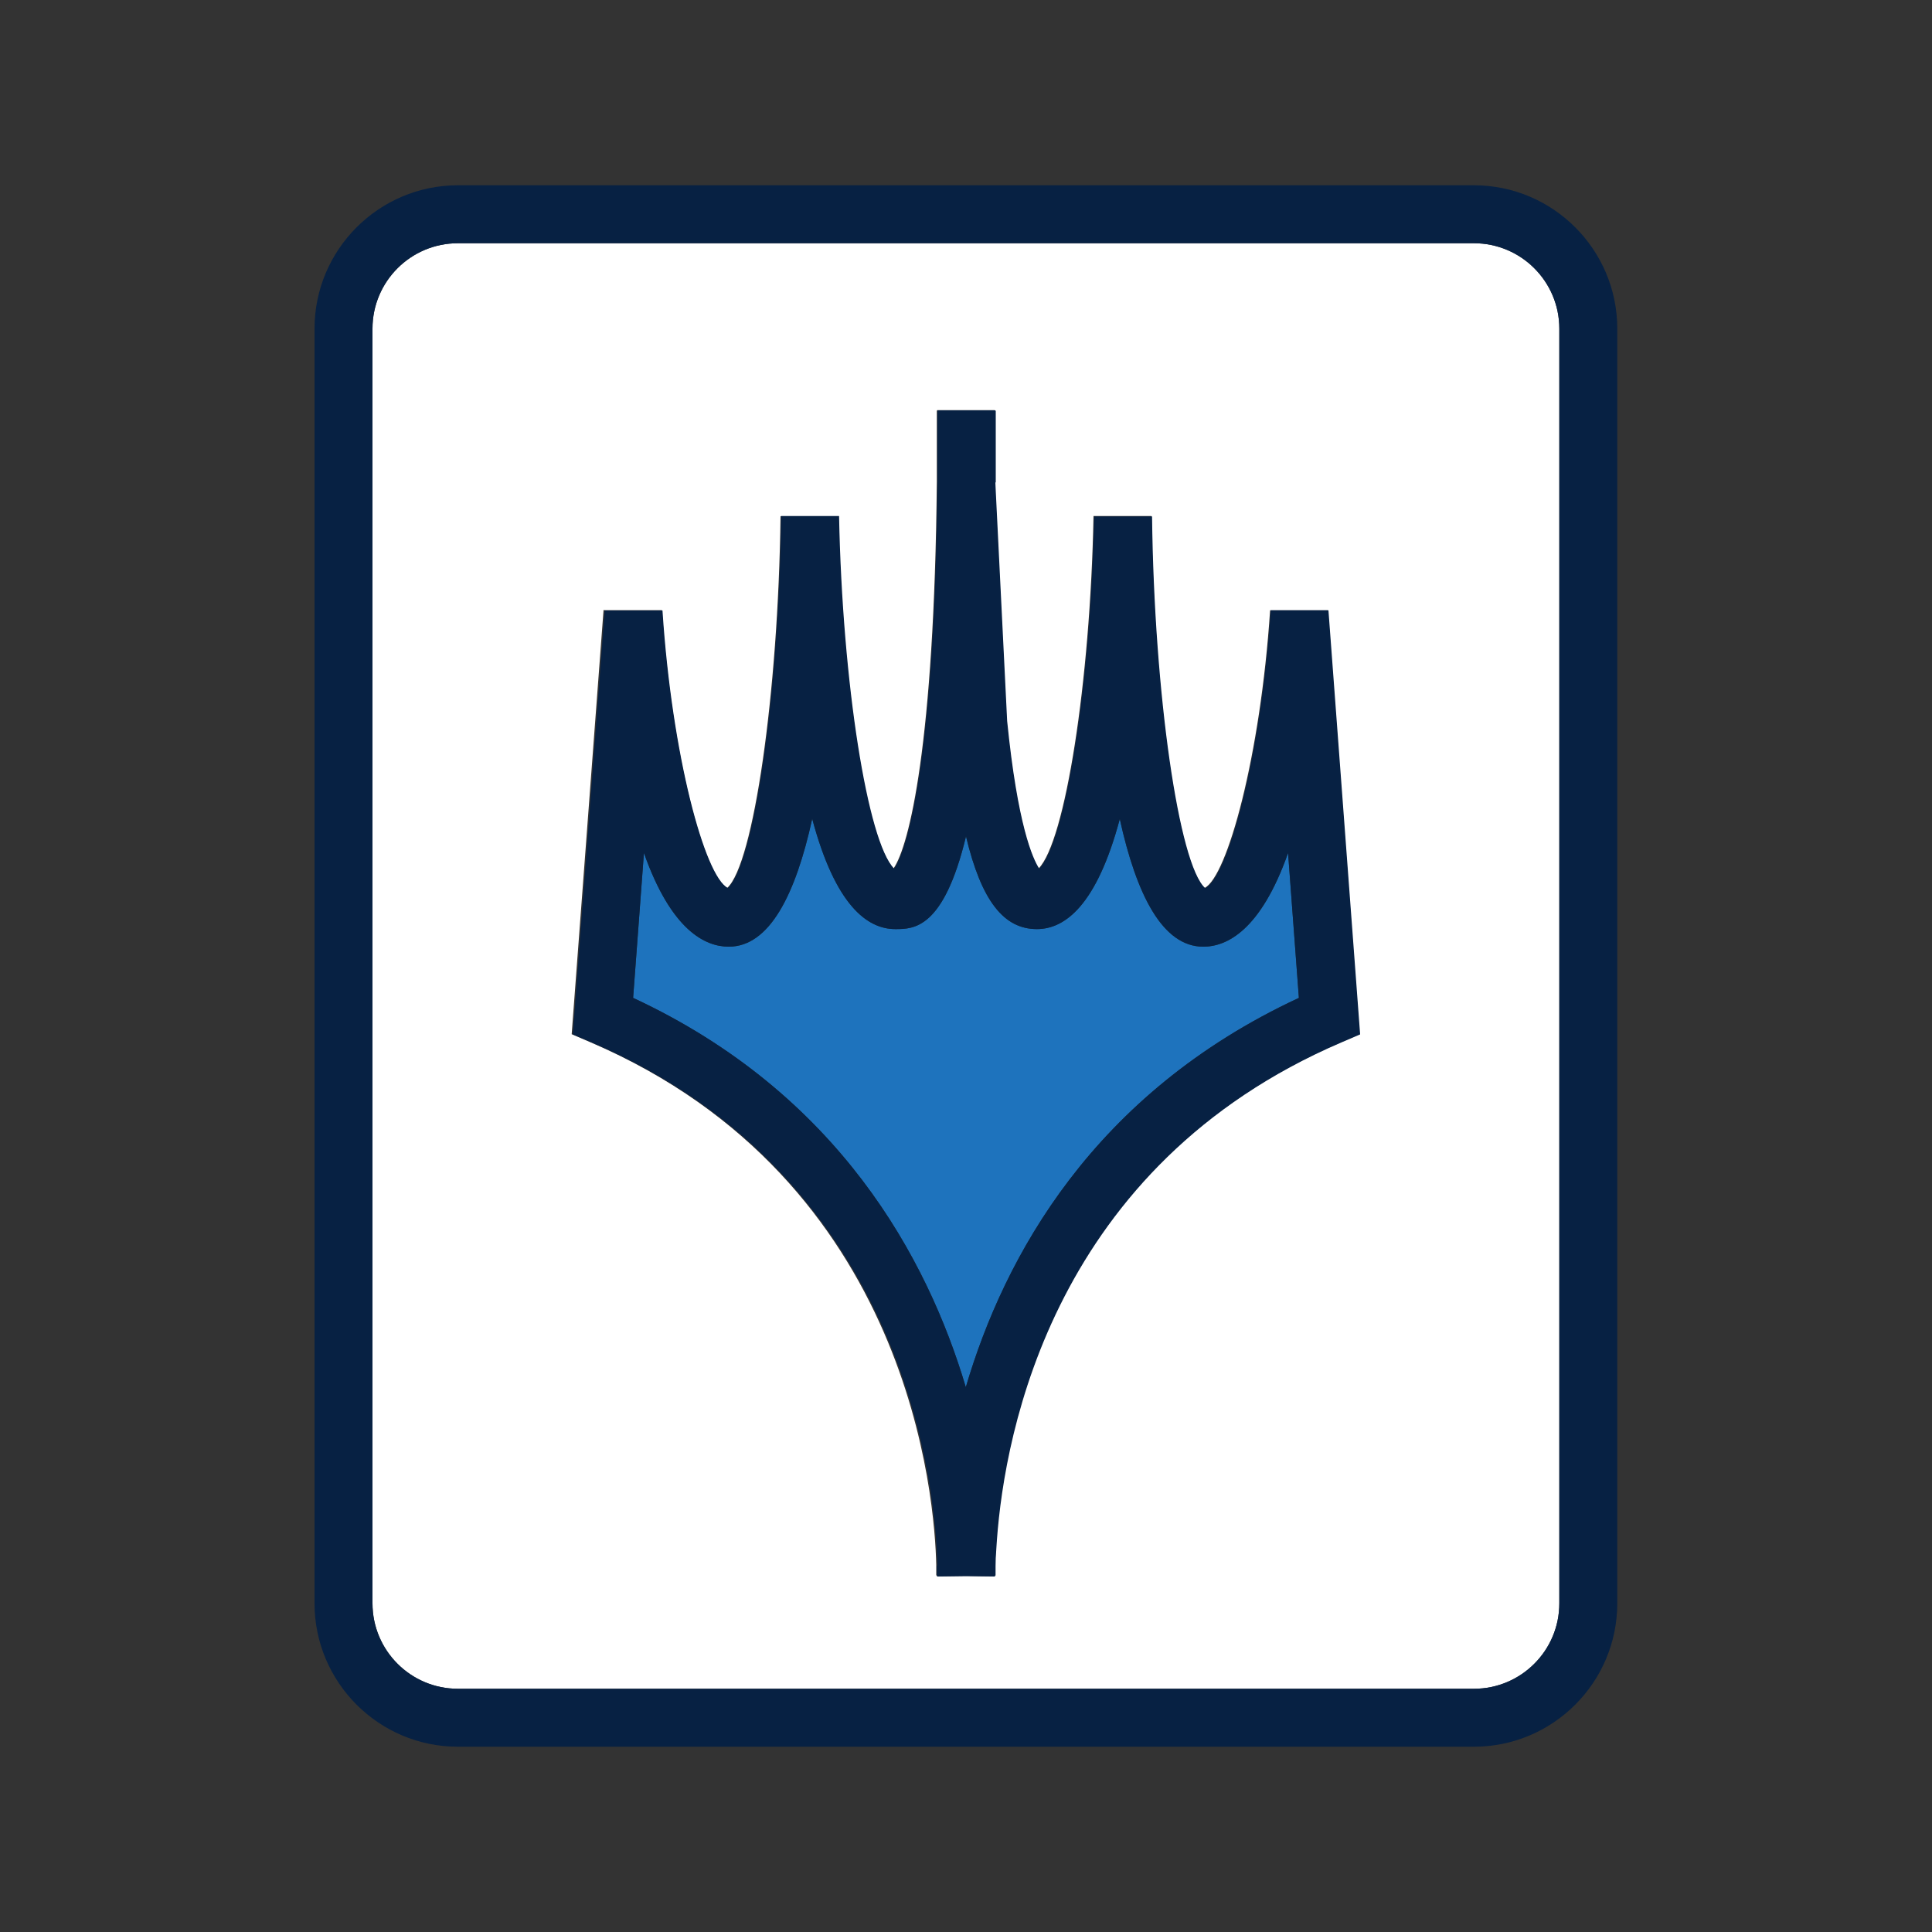 <?xml version="1.0" encoding="UTF-8"?> <svg xmlns="http://www.w3.org/2000/svg" id="Layer_1" data-name="Layer 1" viewBox="0 0 100 100"><rect x="0" y="0" width="100" height="100" fill="#333333" stroke="none"/><defs><style> .cls-1 { fill: #fff; } .cls-2 { fill: #1e73bd; } .cls-3 { fill: #072143; } </style></defs><path class="cls-2" d="m49.99,71.8c1.99-6.76,6.6-15.2,17.24-20.15l-.56-7.5c-1.42,4.02-3.18,4.85-4.39,4.85-2.11,0-3.46-2.69-4.32-6.61-1.19,4.46-2.84,5.7-4.29,5.7-1.71,0-2.87-1.45-3.67-4.8-1.16,4.8-2.71,4.8-3.66,4.8-1.46,0-3.1-1.24-4.3-5.71-.86,3.92-2.21,6.62-4.32,6.62-1.21,0-2.97-.83-4.39-4.85l-.56,7.5c10.63,4.95,15.23,13.46,17.22,20.15Z"></path><path class="cls-1" d="m23.7,87.41h52.59c2.44,0,4.42-1.98,4.42-4.42V17.01c0-2.44-1.98-4.42-4.42-4.42H23.7c-2.44,0-4.42,1.98-4.42,4.42v65.98c0,2.44,1.98,4.42,4.42,4.42Zm7.57-55.83h2.99c.5,7.53,2.2,13.77,3.38,14.38,1.36-1.23,2.64-10.06,2.76-19.24h3c.17,8.62,1.48,16.85,2.85,18.23.81-1.17,2.11-6.45,2.24-20.01v-3.69h.02s0-.02,0-.02h1.49s1.49,0,1.49,0c0,0,0,.02,0,.02h.02v3.71h-.02s.02.44.02.44l.59,11.91c.54,5.37,1.32,7.11,1.66,7.64,1.37-1.4,2.67-9.62,2.84-18.24h3c.11,9.2,1.39,18.03,2.75,19.25,1.17-.58,2.89-6.83,3.39-14.37h2.99s1.64,21.94,1.64,21.94l-.98.42c-14.86,6.39-17.41,20.14-17.82,25.75l-.03.45c-.02.36-.03.67-.04.9h0s0,.49,0,.49h-.03s0,.05,0,.05l-1.49-.02-1.49.02s0-.02,0-.05h-.03v-.52h0c-.07-3.33-1.25-19.92-17.89-27.07l-.98-.42,1.65-21.96Z"></path><path class="cls-3" d="m23.7,90.41h52.59c4.09,0,7.42-3.33,7.42-7.42V17.01c0-4.09-3.33-7.42-7.42-7.42H23.7c-4.09,0-7.42,3.33-7.42,7.42v65.98c0,4.09,3.33,7.42,7.42,7.42Zm-4.42-73.4c0-2.44,1.98-4.42,4.42-4.42h52.59c2.44,0,4.42,1.98,4.42,4.42v65.98c0,2.44-1.98,4.42-4.42,4.42H23.7c-2.44,0-4.42-1.98-4.42-4.42V17.01Z"></path><path class="cls-3" d="m48.49,81.03h0v.52h.03s0,.05,0,.05l1.49-.02,1.49.02s0-.02,0-.05h.03v-.49h0c0-.23.01-.54.04-.9l.03-.45c.41-5.62,2.96-19.37,17.82-25.75l.98-.42-1.64-21.95h-2.99c-.5,7.55-2.21,13.8-3.39,14.38-1.36-1.22-2.64-10.05-2.75-19.24h-3c-.17,8.6-1.47,16.82-2.84,18.23-.34-.52-1.12-2.26-1.66-7.64l-.59-11.91-.02-.44h.02v-3.71h-.02s0-.02,0-.02h-1.49s-1.49,0-1.49,0c0,0,0,.02,0,.02h-.02v3.69c-.13,13.56-1.43,18.84-2.24,20.01-1.37-1.38-2.68-9.61-2.85-18.25h-3c-.12,9.19-1.39,18.02-2.76,19.25-1.19-.61-2.89-6.85-3.38-14.36h-2.99s-1.65,21.94-1.65,21.94l.98.42c16.64,7.15,17.82,23.74,17.89,27.07Zm-15.16-36.88c1.42,4.02,3.18,4.85,4.39,4.85,2.11,0,3.46-2.7,4.32-6.62,1.19,4.47,2.84,5.71,4.3,5.71.95,0,2.5,0,3.66-4.8.8,3.35,1.96,4.8,3.67,4.8,1.46,0,3.1-1.24,4.29-5.7.86,3.91,2.21,6.61,4.32,6.61,1.21,0,2.97-.83,4.39-4.85l.56,7.5c-10.65,4.95-15.25,13.39-17.24,20.15-1.99-6.69-6.59-15.21-17.22-20.15l.56-7.5Z"></path></svg> 